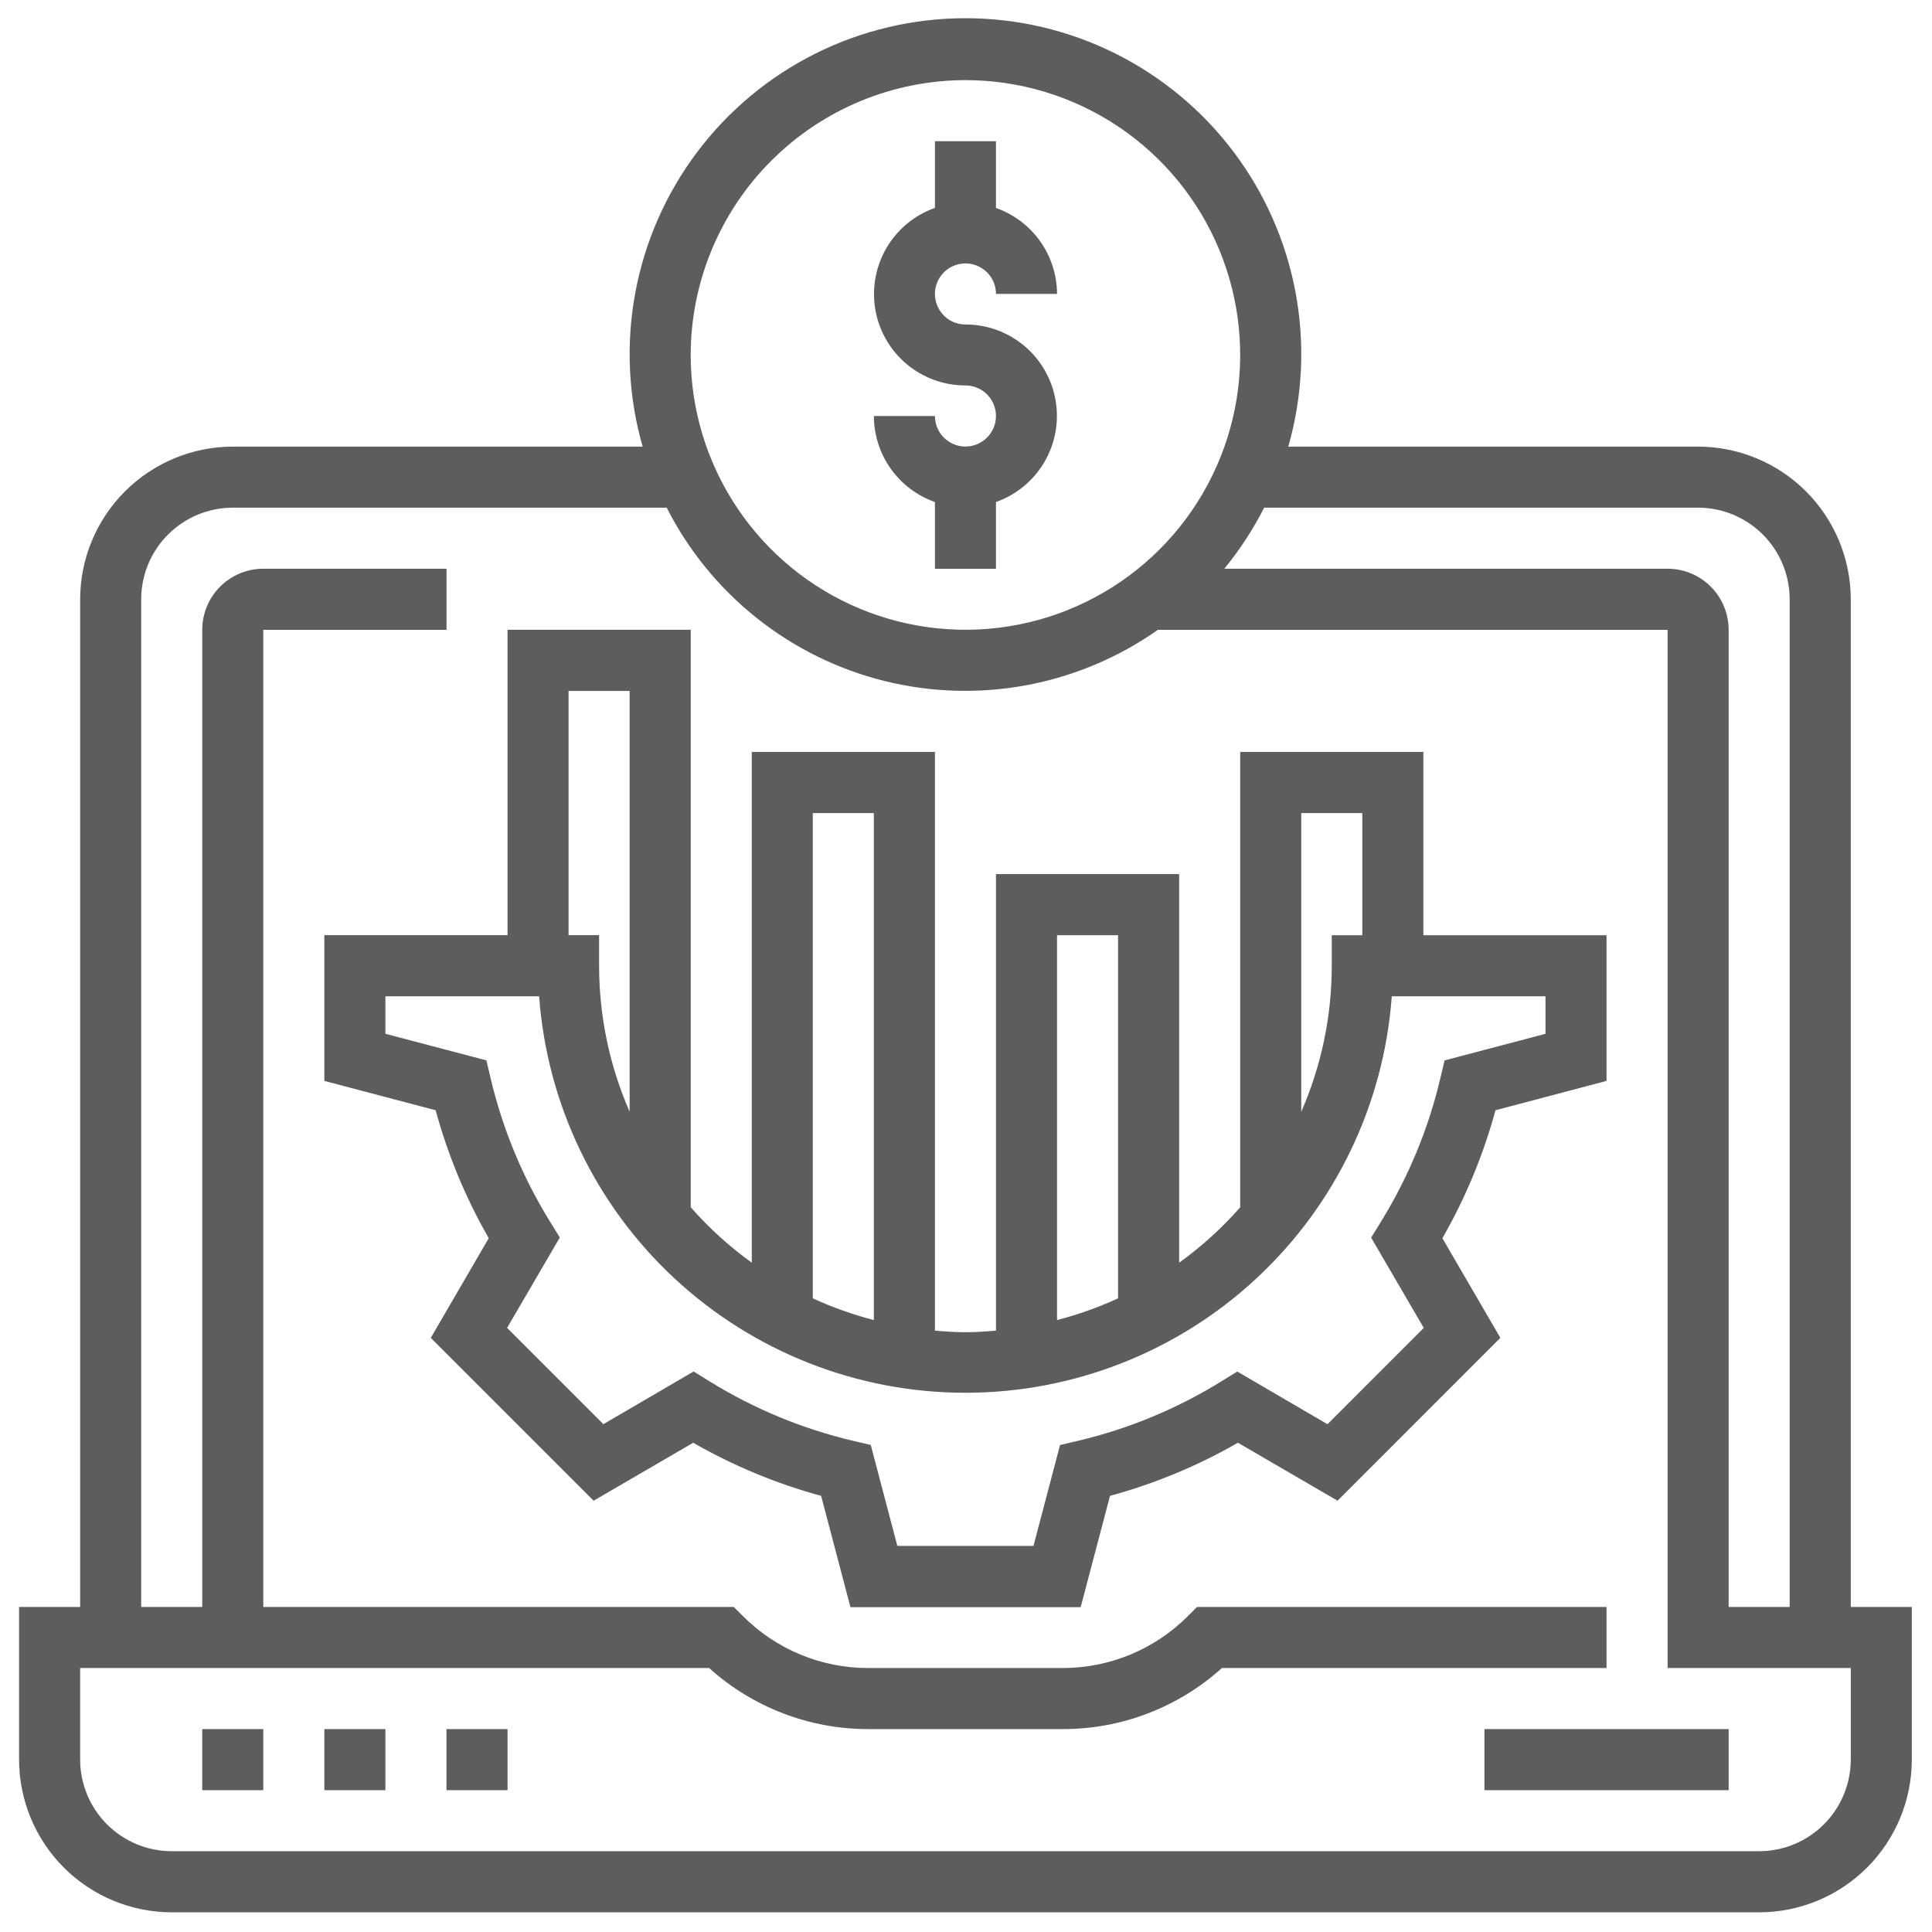 <svg width="76" height="76" viewBox="0 0 76 76" fill="none" xmlns="http://www.w3.org/2000/svg">
<path d="M7.955 68.018H10.357V70.421H7.955V68.018Z" fill="#5D5D5D"/>
<path d="M12.759 68.018H15.161V70.421H12.759V68.018Z" fill="#5D5D5D"/>
<path d="M17.563 68.018H19.965V70.421H17.563V68.018Z" fill="#5D5D5D"/>
<path d="M58.394 68.018H68.001V70.421H58.394V68.018Z" fill="#5D5D5D"/>
<path d="M72.805 63.214V23.573C72.802 21.981 72.168 20.455 71.043 19.329C69.917 18.204 68.391 17.571 66.799 17.569H50.677C51.241 15.602 51.34 13.532 50.967 11.52C50.594 9.508 49.759 7.61 48.528 5.976C47.297 4.342 45.703 3.017 43.872 2.104C42.042 1.191 40.024 0.716 37.978 0.716C35.933 0.716 33.915 1.191 32.085 2.104C30.254 3.017 28.66 4.342 27.429 5.976C26.198 7.61 25.363 9.508 24.99 11.52C24.617 13.532 24.716 15.602 25.28 17.569H9.158C7.566 17.571 6.04 18.205 4.914 19.331C3.788 20.456 3.155 21.983 3.153 23.575V63.214H0.75V69.219C0.752 70.812 1.385 72.339 2.511 73.465C3.636 74.591 5.163 75.224 6.755 75.226H69.202C70.794 75.224 72.32 74.591 73.446 73.465C74.571 72.339 75.204 70.812 75.206 69.22V63.214H72.805ZM66.799 19.97C67.754 19.971 68.669 20.351 69.345 21.026C70.02 21.702 70.4 22.618 70.401 23.573V63.214H68.001V24.775C68 24.138 67.747 23.527 67.297 23.076C66.846 22.626 66.236 22.373 65.599 22.372H48.161C48.769 21.63 49.295 20.825 49.729 19.97H66.799ZM37.978 3.152C40.116 3.152 42.205 3.786 43.983 4.974C45.76 6.162 47.145 7.851 47.963 9.826C48.781 11.802 48.995 13.975 48.578 16.072C48.161 18.169 47.132 20.096 45.62 21.608C44.109 23.119 42.183 24.149 40.087 24.566C37.99 24.983 35.817 24.769 33.842 23.951C31.867 23.133 30.179 21.747 28.992 19.969C27.804 18.192 27.17 16.101 27.17 13.963C27.174 11.097 28.313 8.349 30.34 6.323C32.366 4.296 35.113 3.156 37.978 3.152ZM72.805 69.219C72.803 70.174 72.423 71.09 71.748 71.765C71.073 72.441 70.157 72.821 69.202 72.822H6.755C5.8 72.821 4.884 72.441 4.209 71.765C3.534 71.09 3.154 70.174 3.153 69.219V65.616H27.896C29.618 67.169 31.855 68.025 34.173 68.018H41.79C44.108 68.025 46.346 67.169 48.067 65.616H63.197V63.214H47.088L46.736 63.566C46.088 64.217 45.317 64.734 44.468 65.086C43.619 65.438 42.709 65.618 41.79 65.616H34.166C33.247 65.619 32.336 65.439 31.486 65.087C30.637 64.735 29.866 64.218 29.217 63.566L28.865 63.214H10.357V24.775H17.565V22.372H10.357C9.721 22.373 9.11 22.626 8.66 23.076C8.209 23.527 7.956 24.138 7.956 24.775V63.214H5.554V23.573C5.555 22.617 5.935 21.702 6.611 21.026C7.286 20.351 8.202 19.971 9.158 19.97H26.226C27.081 21.654 28.289 23.134 29.767 24.311C31.244 25.487 32.958 26.332 34.791 26.788C36.623 27.243 38.533 27.299 40.389 26.952C42.246 26.605 44.006 25.862 45.55 24.775H65.599V65.616H72.805V69.219Z" fill="#5D5D5D"/>
<path d="M37.978 17.567C37.66 17.566 37.355 17.44 37.13 17.215C36.905 16.989 36.778 16.684 36.778 16.366H34.376C34.378 17.109 34.61 17.833 35.04 18.438C35.47 19.044 36.077 19.502 36.778 19.748V22.374H39.179V19.748C39.979 19.466 40.653 18.91 41.082 18.178C41.511 17.446 41.668 16.586 41.524 15.749C41.38 14.913 40.946 14.155 40.297 13.609C39.648 13.062 38.826 12.763 37.978 12.764C37.741 12.764 37.509 12.694 37.311 12.562C37.114 12.429 36.96 12.242 36.87 12.022C36.779 11.803 36.755 11.562 36.801 11.329C36.848 11.096 36.962 10.882 37.13 10.714C37.298 10.546 37.512 10.432 37.745 10.386C37.978 10.339 38.219 10.363 38.438 10.454C38.658 10.545 38.845 10.699 38.977 10.896C39.109 11.094 39.179 11.326 39.179 11.563H41.581C41.579 10.82 41.347 10.097 40.917 9.491C40.487 8.886 39.88 8.428 39.179 8.181V5.555H36.778V8.178C35.978 8.461 35.304 9.017 34.875 9.749C34.446 10.481 34.289 11.341 34.433 12.177C34.576 13.013 35.011 13.771 35.66 14.318C36.309 14.864 37.13 15.163 37.978 15.162C38.297 15.162 38.602 15.289 38.827 15.514C39.053 15.739 39.179 16.045 39.179 16.364C39.179 16.682 39.053 16.988 38.827 17.213C38.602 17.438 38.297 17.565 37.978 17.565V17.567Z" fill="#5D5D5D"/>
<path d="M63.197 42.52V36.79H55.992V29.579H48.787V47.491C48.071 48.306 47.265 49.038 46.385 49.672V34.384H39.179V52.344C38.782 52.378 38.384 52.406 37.979 52.406C37.573 52.406 37.176 52.378 36.778 52.344V29.579H29.574V49.672C28.694 49.038 27.889 48.306 27.172 47.491V24.774H19.965V36.787H12.759V42.52L17.137 43.674C17.616 45.434 18.318 47.126 19.226 48.708L16.946 52.628L23.351 59.034L27.269 56.754C28.851 57.662 30.541 58.364 32.301 58.843L33.455 63.222H42.511L43.665 58.843C45.425 58.364 47.116 57.662 48.697 56.754L52.616 59.034L59.02 52.628L56.74 48.708C57.648 47.126 58.35 45.434 58.829 43.674L63.197 42.52ZM51.188 31.985H53.59V36.79H52.388V37.991C52.389 39.968 51.98 41.924 51.188 43.736V31.985ZM41.581 36.79H43.982V51.073C43.209 51.429 42.405 51.715 41.581 51.928V36.79ZM31.973 31.985H34.375V51.928C33.551 51.715 32.747 51.429 31.973 51.073V31.985ZM22.366 27.18H24.768V43.732C23.975 41.921 23.567 39.965 23.567 37.988V36.787H22.366L22.366 27.18ZM56.659 42.417C56.188 44.416 55.396 46.325 54.315 48.072L53.937 48.685L56.007 52.237L52.22 56.025L48.671 53.953L48.056 54.332C46.311 55.414 44.402 56.206 42.404 56.678L41.7 56.842L40.654 60.813H35.299L34.254 56.842L33.551 56.677C31.553 56.205 29.645 55.412 27.9 54.331L27.285 53.951L23.735 56.023L19.948 52.235L22.022 48.681L21.643 48.067C20.562 46.322 19.77 44.412 19.299 42.413L19.133 41.712L15.161 40.667V39.191H21.208C21.517 43.429 23.418 47.393 26.529 50.286C29.64 53.179 33.731 54.788 37.978 54.788C42.226 54.788 46.317 53.179 49.428 50.286C52.539 47.393 54.44 43.429 54.749 39.191H60.796V40.667L56.826 41.714L56.659 42.417Z" fill="#5D5D5D"/>
</svg>
